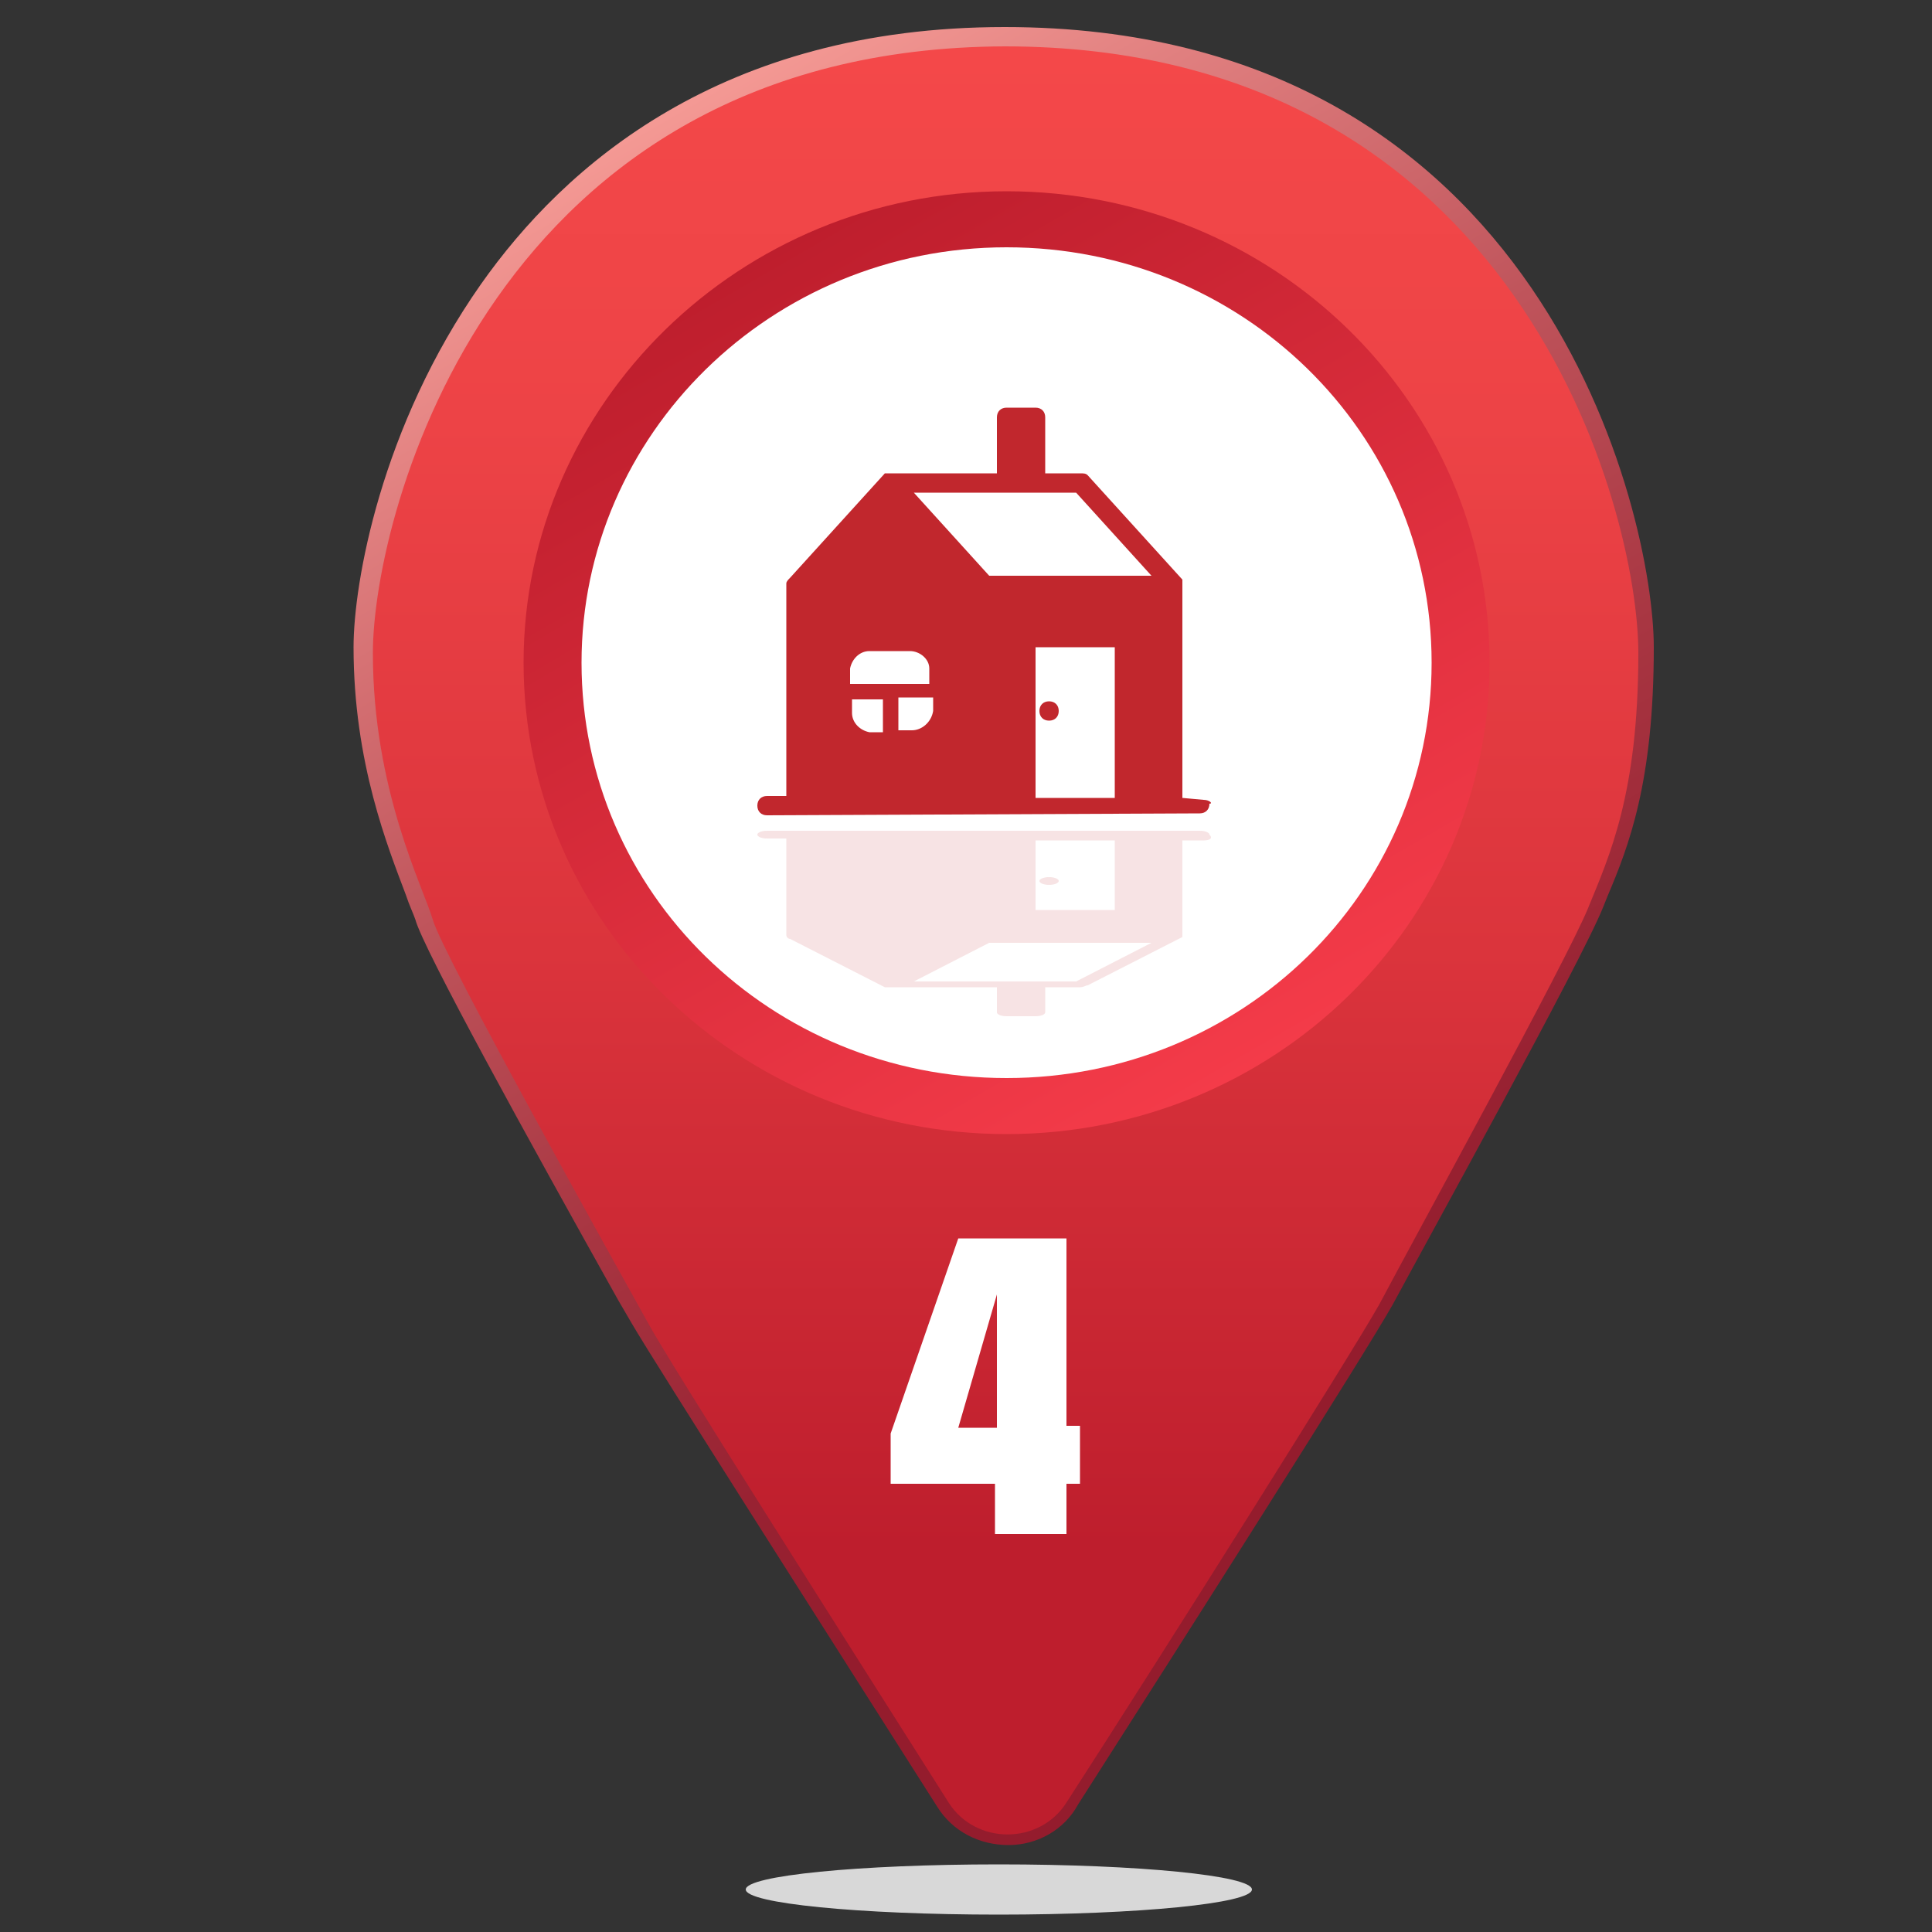 <?xml version="1.0" encoding="utf-8"?>
<!-- Generator: Adobe Illustrator 19.0.0, SVG Export Plug-In . SVG Version: 6.00 Build 0)  -->
<svg version="1.1" id="Layer_1" xmlns="http://www.w3.org/2000/svg" xmlns:xlink="http://www.w3.org/1999/xlink" x="0px" y="0px"
	 viewBox="-699 401 100 100" style="enable-background:new -699 401 100 100;" xml:space="preserve">
<rect x="-699" y="401" width="100" height="100" fill="#333333" stroke="none"/>
<style type="text/css">
	.st0{fill:#D8D8D8;}
	.st1{enable-background:new    ;}
	.st2{fill:#FFFFFF;}
	.st3{fill:url(#rim_1_);}
	.st4{fill:url(#SVGID_1_);}
	.st5{fill:url(#center_1_);}
	.st6{fill:#C1272D;}
	.st7{opacity:0.13;}
</style>
<ellipse class="st0" cx="-647.3" cy="498.8" rx="13.1" ry="1.3"/>
<g class="st1">
	<path class="st2" d="M-643.5,478v1.4h-6.4V478h2.5v-6.9c-0.1,0.1-0.3,0.3-0.5,0.5s-0.5,0.3-0.8,0.4s-0.6,0.3-0.9,0.3
		c-0.3,0.1-0.6,0.1-0.8,0.1v-1.5c0.3,0,0.5-0.1,0.9-0.2c0.3-0.1,0.6-0.3,0.9-0.5c0.3-0.2,0.5-0.4,0.7-0.6s0.3-0.3,0.4-0.4h1.6v8.7
		h2.4V478z"/>
</g>
<g id="bt_x5F_1_1_">
	<g id="pointer_12_">
		
			<linearGradient id="rim_1_" gradientUnits="userSpaceOnUse" x1="-118.24" y1="406.547" x2="-162.121" y2="482.551" gradientTransform="matrix(-1 0 0 1 -782 0)">
			<stop  offset="0" style="stop-color:#F49994"/>
			<stop  offset="0.121" style="stop-color:#E07F7F"/>
			<stop  offset="0.345" style="stop-color:#BF545B"/>
			<stop  offset="0.547" style="stop-color:#A83642"/>
			<stop  offset="0.718" style="stop-color:#992333"/>
			<stop  offset="0.838" style="stop-color:#941C2D"/>
		</linearGradient>
		<path id="rim_13_" class="st3" d="M-646.8,496.5c-1.5,0-2.9-0.7-3.7-2c-5.4-8.5-14.7-23.1-15.8-25l-0.7-1.2
			c-4.7-8.4-10.1-18.2-10.5-19.7c-0.1-0.3-0.3-0.7-0.5-1.3c-0.9-2.4-2.7-6.8-2.7-12.8c0-3.3,1.4-11.4,6.6-18.8
			c4.3-6.1,12.4-13.3,27.1-13.3l0,0c27.9,0,33.6,25.3,33.6,32.1c0,7-1.3,10.3-2.4,12.9l-0.2,0.5c-1.1,2.8-9.4,17.8-10.9,20.6
			c-1.4,2.5-10.8,17.3-16.3,25.9C-643.9,495.7-645.3,496.5-646.8,496.5L-646.8,496.5z M-647,403.8c-26.8,0-32.2,24.2-32.2,30.7
			c0,5.7,1.7,10,2.6,12.3c0.2,0.6,0.4,1,0.5,1.4c0.3,1,3.8,7.5,10.4,19.4l0.7,1.2c1,1.8,10.3,16.4,15.7,24.9
			c0.5,0.8,1.4,1.3,2.4,1.3h0c1,0,1.9-0.5,2.4-1.3c5.5-8.6,14.9-23.4,16.3-25.8c2.4-4.4,9.8-17.9,10.9-20.5l0.2-0.5
			c1-2.5,2.3-5.7,2.3-12.4C-614.7,428-620.2,403.8-647,403.8L-647,403.8z"/>
		
			<linearGradient id="SVGID_1_" gradientUnits="userSpaceOnUse" x1="-135.047" y1="403.449" x2="-135.047" y2="495.979" gradientTransform="matrix(-1 0 0 1 -782 0)">
			<stop  offset="0" style="stop-color:#F44849"/>
			<stop  offset="0.209" style="stop-color:#ED4346"/>
			<stop  offset="0.505" style="stop-color:#DB343C"/>
			<stop  offset="0.838" style="stop-color:#BE1E2D"/>
		</linearGradient>
		<path class="st4" d="M-647,403.4C-646.9,403.4-646.9,403.4-647,403.4c26.6,0,32.8,24,32.8,31.4c0,7.3-1.5,10.5-2.6,13.2
			c-1.1,2.7-9,17.1-10.8,20.5c-1.4,2.5-11.1,17.9-16.2,25.8c-1.4,2.2-4.7,2.2-6.1,0c-5-7.9-14.6-23-15.6-24.9
			c-1.5-2.7-10.6-19-11.1-20.8c-0.5-1.7-3.1-6.7-3.1-13.8C-679.7,427.6-673.5,403.5-647,403.4z"/>
		
			<linearGradient id="center_1_" gradientUnits="userSpaceOnUse" x1="-147.322" y1="456.606" x2="-122.773" y2="414.085" gradientTransform="matrix(-1 0 0 1 -782 0)">
			<stop  offset="0" style="stop-color:#F43B49"/>
			<stop  offset="1" style="stop-color:#BE1E2D"/>
		</linearGradient>
		<path id="center_24_" class="st5" d="M-671.9,435.3c0,13.5,11.2,24.4,25,24.4c13.8,0,25-10.9,25-24.4c0-13.5-11.2-24.4-25-24.4
			C-660.7,410.9-671.9,421.9-671.9,435.3z"/>
		<path id="center_23_" class="st2" d="M-668.9,435.3c0,11.9,9.8,21.5,22,21.5s22-9.6,22-21.5s-9.8-21.5-22-21.5
			S-668.9,423.5-668.9,435.3z"/>
	</g>
</g>
<g>
	<path class="st6" d="M-636.7,442.4C-636.7,442.4-636.7,442.4-636.7,442.4l-1.1-0.1v-10.9c0,0,0,0,0,0c0,0,0-0.1,0-0.1c0,0,0,0,0,0
		c0,0,0,0,0-0.1c0,0,0,0,0,0c0,0,0,0,0-0.1c0,0,0,0,0,0c0,0,0,0,0-0.1l-4.9-5.4c-0.1-0.1-0.2-0.1-0.4-0.1h-1.8v-2.9
		c0-0.3-0.2-0.5-0.5-0.5h-1.5c-0.3,0-0.5,0.2-0.5,0.5v2.9h-5.4v0c0,0-0.1,0-0.1,0c0,0,0,0,0,0c0,0,0,0-0.1,0c0,0,0,0,0,0
		c0,0-0.1,0-0.1,0c0,0,0,0,0,0c0,0,0,0-0.1,0c0,0,0,0,0,0l-4.9,5.4c-0.1,0.1-0.2,0.2-0.2,0.3v11l-1,0c-0.3,0-0.5,0.2-0.5,0.5
		c0,0.3,0.2,0.5,0.5,0.5c0,0,0,0,0,0l22.4-0.1c0.3,0,0.5-0.2,0.5-0.5C-636.2,442.6-636.4,442.4-636.7,442.4z M-641.3,442.3h-4.1
		v-7.8h4.1V442.3z M-639.4,430.8h-8.4l-3.9-4.3h4.8h1.5h2.1L-639.4,430.8z"/>
	<path class="st2" d="M-654,434.7h2.1c0.5,0,1,0.4,1,0.9v0.8h-4.1v-0.8C-654.9,435.1-654.5,434.7-654,434.7z M-654.9,437.9v-0.7h1.6
		v1.7c0,0,0,0,0,0h-0.7C-654.5,438.8-654.9,438.4-654.9,437.9z M-651.8,438.8h-0.7c0,0,0,0,0,0v-1.7h1.8v0.7
		C-650.8,438.4-651.3,438.8-651.8,438.8z"/>
	<path class="st6" d="M-653,430.9c0.6,0,1.1-0.5,1.1-1.1s-0.5-1.1-1.1-1.1s-1.1,0.5-1.1,1.1S-653.6,430.9-653,430.9z M-653,429.3
		c0.2,0,0.4,0.2,0.4,0.5c0,0.3-0.2,0.5-0.4,0.5s-0.4-0.2-0.4-0.5C-653.4,429.5-653.2,429.3-653,429.3z"/>
	<path class="st6" d="M-644.7,438.3c0.3,0,0.5-0.2,0.5-0.5s-0.2-0.5-0.5-0.5h0c-0.3,0-0.5,0.2-0.5,0.5S-645,438.3-644.7,438.3z"/>
</g>
<g class="st7">
	<path class="st6" d="M-636.7,444.5C-636.7,444.5-636.7,444.5-636.7,444.5l-1.1,0v5c0,0,0,0,0,0c0,0,0,0,0,0c0,0,0,0,0,0
		c0,0,0,0,0,0c0,0,0,0,0,0c0,0,0,0,0,0c0,0,0,0,0,0c0,0,0,0,0,0l-4.9,2.5c-0.1,0-0.2,0.1-0.4,0.1h-1.8v1.3c0,0.1-0.2,0.2-0.5,0.2
		h-1.5c-0.3,0-0.5-0.1-0.5-0.2v-1.3h-5.4v0c0,0-0.1,0-0.1,0c0,0,0,0,0,0c0,0,0,0-0.1,0c0,0,0,0,0,0c0,0-0.1,0-0.1,0c0,0,0,0,0,0
		c0,0,0,0-0.1,0c0,0,0,0,0,0l-4.9-2.5c-0.1,0-0.2-0.1-0.2-0.2v-5l-1,0c-0.3,0-0.5-0.1-0.5-0.2c0-0.1,0.2-0.2,0.5-0.2c0,0,0,0,0,0
		l22.4,0c0.3,0,0.5,0.1,0.5,0.2C-636.2,444.4-636.4,444.5-636.7,444.5z M-641.3,444.5h-4.1v3.6h4.1V444.5z M-639.4,449.8h-8.4
		l-3.9,2h4.8h1.5h2.1L-639.4,449.8z"/>
	<path class="st6" d="M-654,448h2.1c0.5,0,1-0.2,1-0.4v-0.4h-4.1v0.4C-654.9,447.8-654.5,448-654,448z M-654.9,446.6v0.3h1.6v-0.8
		c0,0,0,0,0,0h-0.7C-654.5,446.1-654.9,446.3-654.9,446.6z M-651.8,446.1h-0.7c0,0,0,0,0,0v0.8h1.8v-0.3
		C-650.8,446.3-651.3,446.1-651.8,446.1z"/>
	<path class="st6" d="M-653,449.8c0.6,0,1.1,0.2,1.1,0.5c0,0.3-0.5,0.5-1.1,0.5s-1.1-0.2-1.1-0.5C-654.1,450-653.6,449.8-653,449.8z
		 M-653,450.5c0.2,0,0.4-0.1,0.4-0.2c0-0.1-0.2-0.2-0.4-0.2s-0.4,0.1-0.4,0.2C-653.4,450.4-653.2,450.5-653,450.5z"/>
	<path class="st6" d="M-644.7,446.4c0.3,0,0.5,0.1,0.5,0.2s-0.2,0.2-0.5,0.2h0c-0.3,0-0.5-0.1-0.5-0.2S-645,446.4-644.7,446.4z"/>
</g>
<g id="_x32_004_2_">
	<path class="st2" d="M-643.1,474.9v2.9h-0.7v2.6h-3.7v-2.6h-5.4v-2.6l3.5-10.1h5.6v9.7H-643.1z M-649.4,474.9h2V468L-649.4,474.9z"
		/>
</g>
</svg>
